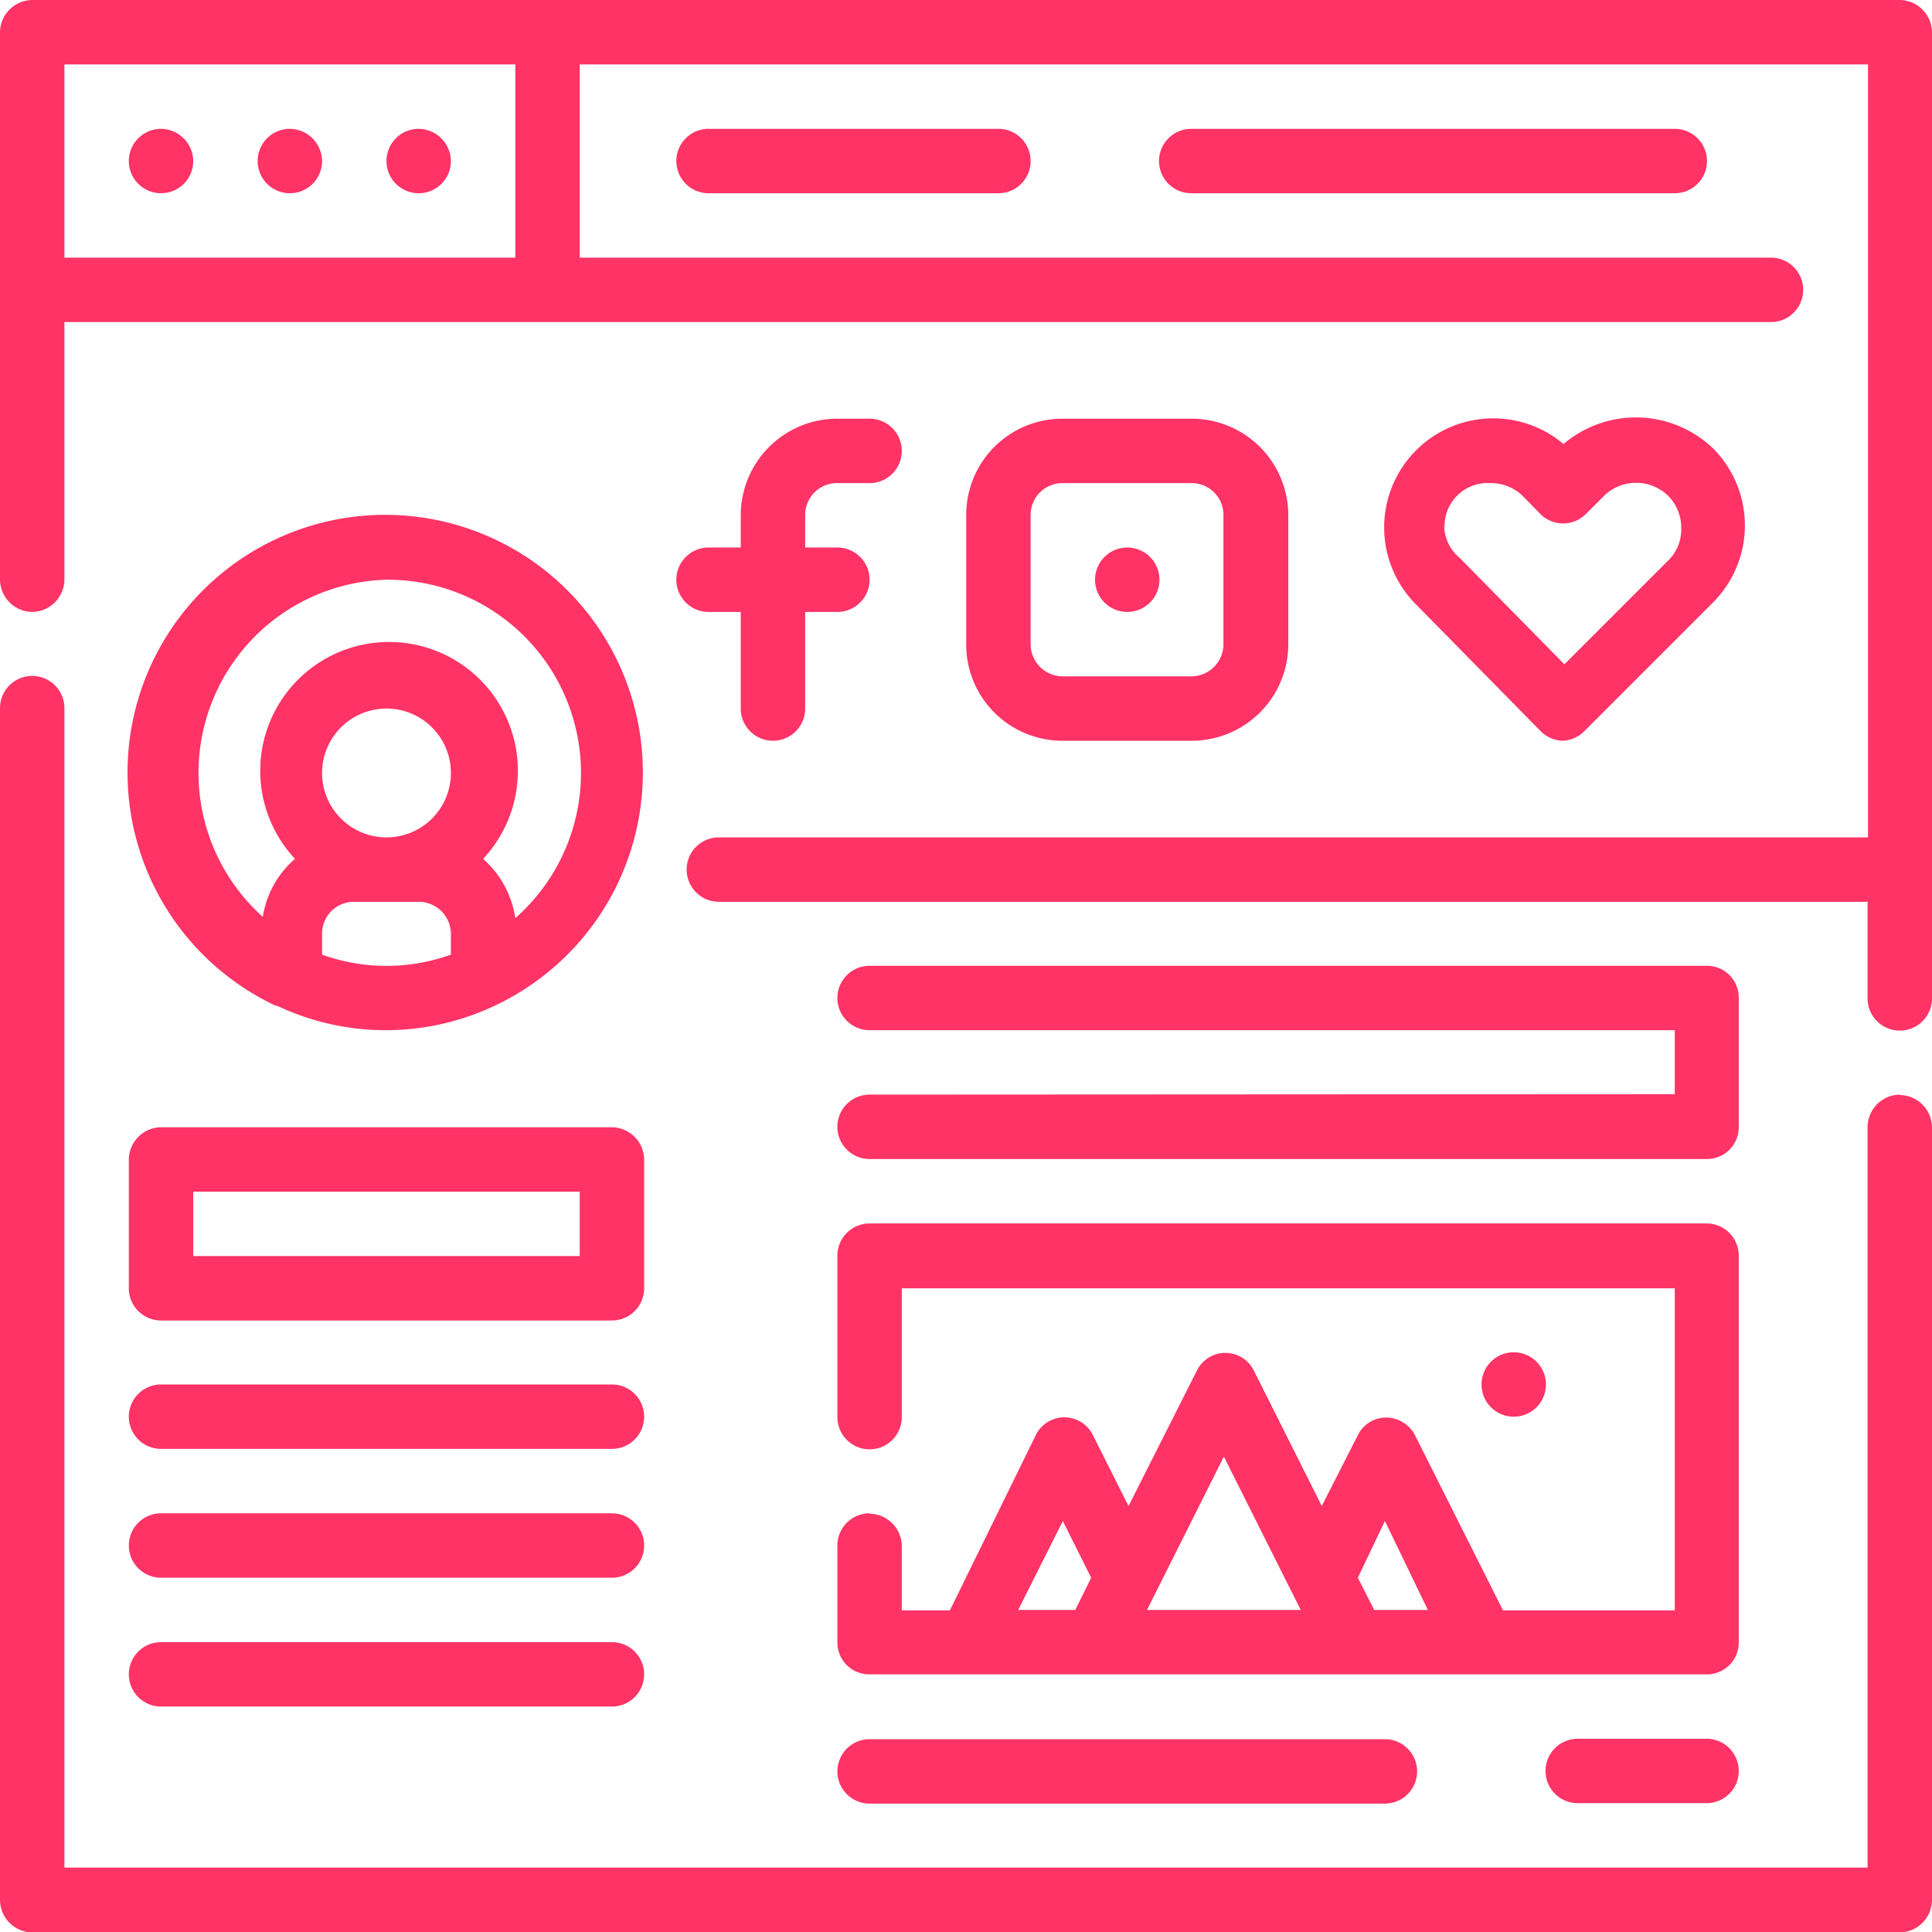 <svg xmlns="http://www.w3.org/2000/svg" viewBox="0 0 44.99 44.99"><defs><style>.cls-1{fill:#f36;}</style></defs><g id="Layer_2" data-name="Layer 2"><g id="Layer_2-2" data-name="Layer 2"><path class="cls-1" d="M4.5,3.75A.75.75,0,1,1,3.75,3a.76.76,0,0,1,.75.75Z"/><path class="cls-1" d="M7.5,3.75A.75.75,0,1,1,6.75,3a.76.76,0,0,1,.75.75Z"/><path class="cls-1" d="M10.5,3.75A.75.75,0,1,1,9.75,3a.76.76,0,0,1,.75.75Z"/><path class="cls-1" d="M16.5,3a.75.75,0,0,0,0,1.5h6.75a.75.75,0,0,0,0-1.5Z"/><path class="cls-1" d="M27.74,3a.75.75,0,0,0,0,1.5H39A.75.75,0,0,0,39,3Z"/><path class="cls-1" d="M44.24,25.49a.76.76,0,0,0-.75.75V43.49H1.5v-27a.75.75,0,0,0-1.5,0V44.24A.76.76,0,0,0,.75,45H44.24a.76.76,0,0,0,.75-.75v-18a.76.76,0,0,0-.75-.75Z"/><path class="cls-1" d="M44.24,0H.75A.76.76,0,0,0,0,.75V13.5a.76.76,0,0,0,.75.75.76.76,0,0,0,.75-.75v-6H41.24a.75.75,0,0,0,0-1.5H13.5V1.5h30v18H16.74a.75.75,0,1,0,0,1.5H43.49v2.25a.75.75,0,1,0,1.5,0V.75A.76.76,0,0,0,44.24,0ZM12,6H1.5V1.5H12Z"/><path class="cls-1" d="M6.45,23.42a5.92,5.92,0,0,0,5.07,0,6,6,0,1,0-5.1,0ZM9,19.5A1.5,1.5,0,1,1,10.5,18,1.5,1.5,0,0,1,9,19.5ZM7.5,22.23v-.48A.74.74,0,0,1,8.25,21h1.5a.75.75,0,0,1,.75.75v.48a4.42,4.42,0,0,1-3,0ZM9,13.5a4.5,4.5,0,0,1,3,7.88A2.29,2.29,0,0,0,11.25,20a3,3,0,1,0-4.38,0,2.23,2.23,0,0,0-.75,1.35A4.5,4.5,0,0,1,9,13.5Z"/><path class="cls-1" d="M19.5,11.25h.75a.75.75,0,0,0,0-1.5H19.5A2.25,2.25,0,0,0,17.25,12v.75H16.5a.75.75,0,0,0,0,1.5h.75V16.5a.75.75,0,0,0,1.5,0V14.25h.75a.75.75,0,0,0,0-1.5h-.75V12a.74.74,0,0,1,.75-.75Z"/><path class="cls-1" d="M27.74,17.25A2.25,2.25,0,0,0,30,15V12a2.25,2.25,0,0,0-2.25-2.25h-3A2.24,2.24,0,0,0,22.5,12v3a2.24,2.24,0,0,0,2.24,2.25ZM24,15V12a.74.74,0,0,1,.74-.75h3a.74.74,0,0,1,.75.75v3a.75.75,0,0,1-.75.75h-3A.75.75,0,0,1,24,15Z"/><path class="cls-1" d="M27,13.5a.75.75,0,1,1-.75-.75.75.75,0,0,1,.75.75Z"/><path class="cls-1" d="M36.36,17.25a.75.75,0,0,0,.53-.22l3-3a2.54,2.54,0,0,0,0-3.59,2.6,2.6,0,0,0-3.48-.1,2.54,2.54,0,0,0-3.48,3.69l2.95,3a.75.75,0,0,0,.53.22Zm-2.72-5a1,1,0,0,1,1.06-1,1.06,1.06,0,0,1,.75.29l.42.43a.75.75,0,0,0,1.06,0l.42-.42a1.07,1.07,0,0,1,1.5,0,1.05,1.05,0,0,1,.3.75,1,1,0,0,1-.3.75l-2.42,2.42L34,13a1,1,0,0,1-.37-.75Z"/><path class="cls-1" d="M3,30a.75.75,0,0,0,.75.75h10.5A.75.75,0,0,0,15,30V27a.76.76,0,0,0-.75-.75H3.75A.76.76,0,0,0,3,27Zm1.5-2.25h9v1.5h-9Z"/><path class="cls-1" d="M3.75,33.74h10.5a.75.75,0,0,0,0-1.5H3.75a.75.75,0,0,0,0,1.5Z"/><path class="cls-1" d="M3.75,36.74h10.5a.75.75,0,0,0,0-1.5H3.75a.75.75,0,0,0,0,1.5Z"/><path class="cls-1" d="M3.75,39.74h10.5a.75.75,0,0,0,0-1.5H3.75a.75.75,0,0,0,0,1.5Z"/><path class="cls-1" d="M20.25,25.49a.75.75,0,0,0,0,1.5H39.74a.74.74,0,0,0,.75-.75v-3a.74.74,0,0,0-.75-.75H20.25a.75.75,0,0,0,0,1.5H39v1.49Z"/><path class="cls-1" d="M20.25,35.24a.75.75,0,0,0-.75.75v2.25a.74.74,0,0,0,.75.75H39.74a.74.74,0,0,0,.75-.75v-9a.75.75,0,0,0-.75-.75H20.25a.75.75,0,0,0-.75.75V33A.75.75,0,0,0,21,33V30H39v7.5H35l-2.05-4.08a.76.76,0,0,0-.67-.41.73.73,0,0,0-.66.41l-.84,1.65-1.58-3.15a.74.74,0,0,0-1.33,0l-1.59,3.15-.83-1.65a.74.74,0,0,0-1.33,0l-2,4.08H21V36a.76.76,0,0,0-.75-.75Zm12,.18,1,2.07H32l-.38-.75Zm-3.75-1.5,1.79,3.57H26.71Zm-3.75,1.5.66,1.32-.37.75H23.71Z"/><path class="cls-1" d="M36,32.24a.75.75,0,0,1-1.5,0,.75.75,0,1,1,1.5,0Z"/><path class="cls-1" d="M20.25,42h12a.75.75,0,0,0,0-1.5h-12a.75.75,0,0,0,0,1.5Z"/><path class="cls-1" d="M39.74,40.49h-3a.75.75,0,0,0,0,1.5h3a.75.75,0,0,0,0-1.5Z"/></g></g></svg>